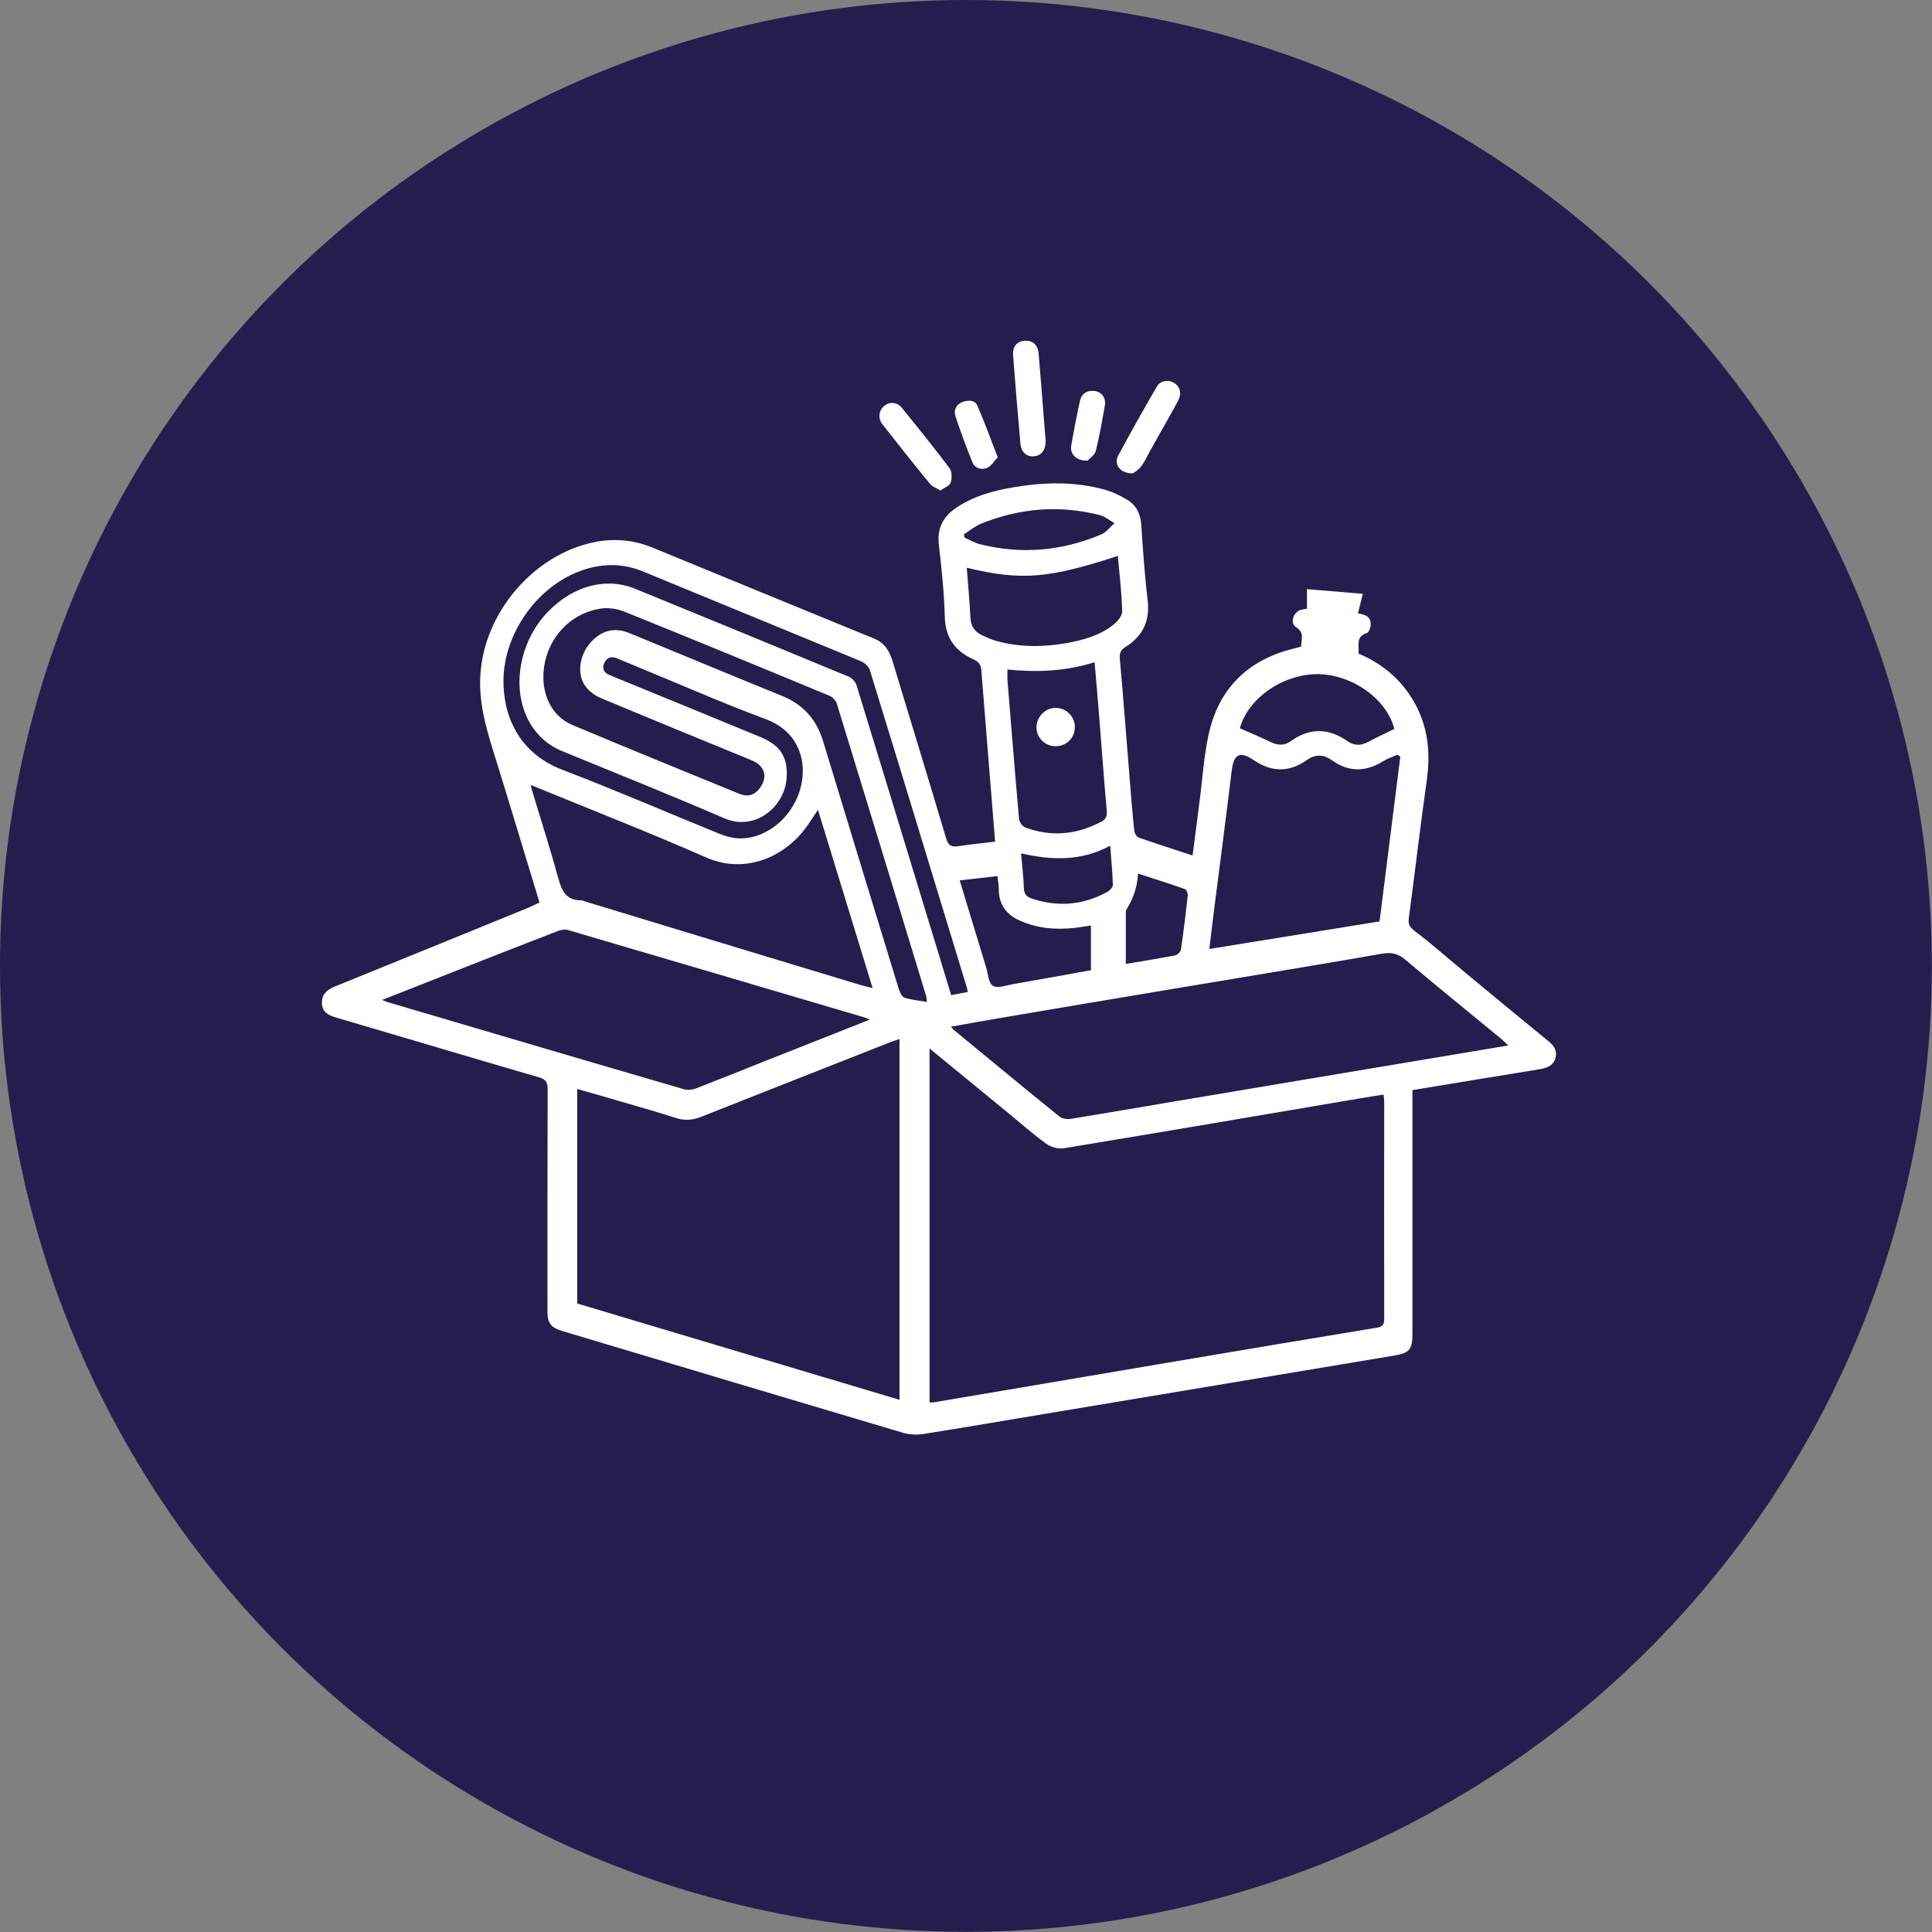 <?xml version="1.0" encoding="UTF-8"?> <svg xmlns="http://www.w3.org/2000/svg" id="Layer_2" data-name="Layer 2" viewBox="0 0 116.35 116.35"><rect x="0" y="0" width="116.35" height="116.35" fill="#808080" stroke="none"/><defs><style> .cls-1 { fill: #241e4e; } .cls-2 { fill: #fff; } </style></defs><g id="Layer_1-2" data-name="Layer 1"><g><circle class="cls-1" cx="58.17" cy="58.17" r="58.17"></circle><g><path class="cls-2" d="M59.93,50.71c-.28-3.5-.56-6.91-.83-10.33-.03-.34-.14-.52-.47-.67-1.08-.48-1.69-1.27-1.73-2.53-.04-1.46-.19-2.92-.36-4.37-.11-.97.23-1.66,1-2.2,1.05-.72,2.24-1.05,3.47-1.26,1.87-.32,3.74-.37,5.59.16.44.13.87.34,1.27.58.56.33.81.85.86,1.5.1,1.51.2,3.02.38,4.52.16,1.27-.28,2.2-1.34,2.86-.3.19-.36.39-.33.73.21,2.31.38,4.62.57,6.93.09,1.14.18,2.28.3,3.41.01.14.14.35.26.4,1.06.37,2.12.71,3.25,1.08.15-1.12.28-2.19.42-3.26.18-1.36.26-2.75.56-4.09.62-2.74,2.38-4.44,5.11-5.11.14-.04.29-.08.45-.12,0-.42.22-.84-.31-1.17-.38-.24-.17-.9.28-1.04.11-.03.23-.04.38-.07v-1.18c1.13.09,2.23.19,3.36.28-.1.41-.19.78-.29,1.18.5.07.85.25.75.81-.03.14-.11.34-.21.37-.7.21-.45.77-.51,1.24,1.23.52,2.25,1.29,3.01,2.38,1.12,1.6,1.38,3.37,1.1,5.28-.39,2.76-.71,5.53-1.08,8.29-.05.36.06.53.36.76,1.05.8,2.05,1.68,3.07,2.53,1.64,1.36,3.29,2.72,4.94,4.07.34.27.58.56.47,1.02-.12.49-.51.62-.95.7-2.53.41-5.06.83-7.67,1.26v.59c0,4.69,0,9.38,0,14.07,0,.97-.17,1.17-1.12,1.33-7.03,1.17-14.06,2.35-21.09,3.52-2.42.4-4.83.82-7.25,1.2-.4.06-.85.04-1.24-.08-6.84-2.03-13.68-4.08-20.52-6.13-.66-.2-.87-.48-.87-1.17,0-4.47,0-8.94.01-13.42,0-.42-.14-.56-.52-.68-4.09-1.19-8.16-2.41-12.25-3.61-.44-.13-.79-.32-.82-.82-.03-.52.25-.82.73-1.02,3.88-1.57,7.76-3.16,11.64-4.74.24-.1.48-.22.73-.34-.94-3.08-1.85-6.13-2.8-9.17-.46-1.48-.86-2.95-.76-4.53.22-3.74,3.19-7.25,6.86-8,1.2-.24,2.37-.14,3.51.33,4.45,1.83,8.9,3.66,13.35,5.48.63.26.91.74,1.1,1.35,1.08,3.56,2.17,7.12,3.23,10.68.13.45.33.53.74.47.71-.11,1.42-.18,2.17-.27ZM55.98,63.16v21.3c.12,0,.22,0,.32-.02,4.66-.79,9.33-1.58,13.99-2.37,4.2-.71,8.4-1.42,12.61-2.11.37-.06.46-.18.46-.54-.01-4.35,0-8.71,0-13.06,0-.14-.02-.28-.04-.44-.51.08-.98.15-1.44.23-5.94,1.01-11.87,2.02-17.81,3-.33.06-.78-.07-1.06-.27-.81-.59-1.57-1.26-2.35-1.9-1.53-1.26-3.06-2.51-4.67-3.83ZM54.18,62.57c-.19.07-.34.11-.5.17-3.8,1.5-7.61,2.99-11.41,4.5-.52.21-1.01.27-1.56.09-.97-.32-1.95-.59-2.93-.88-.99-.29-1.99-.58-3.02-.87v12.92c6.47,1.93,12.93,3.87,19.41,5.8v-21.74ZM90.83,62.96c-.18-.17-.28-.27-.39-.37-1.93-1.59-3.88-3.17-5.79-4.78-.43-.37-.83-.48-1.4-.38-4.11.72-8.24,1.39-12.35,2.08-3.52.59-7.05,1.18-10.57,1.78-1.01.17-2.02.35-3.06.54.08.09.11.14.14.17,2.13,1.75,4.25,3.51,6.39,5.24.16.13.47.18.69.14,2.09-.34,4.17-.7,6.25-1.05,6.67-1.12,13.33-2.24,20.1-3.37ZM52.39,61.41c-.18-.08-.24-.11-.3-.13-5.96-1.76-11.92-3.52-17.88-5.27-.17-.05-.4-.02-.57.04-1.81.7-3.62,1.41-5.43,2.12-1.71.67-3.41,1.35-5.2,2.05.18.07.29.12.4.15,5.93,1.75,11.85,3.5,17.79,5.23.22.06.5.03.71-.05,1.47-.57,2.93-1.16,4.39-1.74,1.99-.79,3.99-1.58,6.09-2.41ZM31.96,47.27c.03.13.06.27.1.4.53,1.75,1.09,3.49,1.57,5.25.21.76.49,1.31,1.37,1.3.08,0,.16.04.24.07,5.53,1.68,11.05,3.36,16.58,5.03.21.06.43.11.73.18-1.12-3.64-2.2-7.17-3.29-10.73-.33.48-.61.95-.95,1.36-1.26,1.52-3.5,2.51-5.78,1.51-3.48-1.53-7.02-2.91-10.57-4.37ZM84.33,45.57l-.17-.12c-.28.12-.58.22-.84.38-1.05.66-2.08.69-3.1-.04-.52-.37-1.01-.38-1.53-.01-1.05.74-2.11.73-3.18,0-.84-.57-1.21-.37-1.33.61-.34,2.81-.71,5.62-1.07,8.44-.1.76-.18,1.52-.28,2.32,3.45-.56,6.81-1.1,10.25-1.66.41-3.28.83-6.6,1.25-9.92ZM58.28,59.75c-.02-.1-.02-.17-.04-.23-1.95-6.39-3.89-12.79-5.86-19.18-.07-.21-.32-.43-.53-.52-4.37-1.81-8.74-3.59-13.11-5.4-1.26-.52-2.52-.5-3.78-.04-2.61.95-4.58,3.73-4.64,6.51-.04,2.13.86,4.44,3.55,5.47,3.19,1.22,6.33,2.58,9.5,3.87.35.14.74.24,1.12.26,1.48.05,2.93-1.01,3.55-2.53.7-1.72.26-3.84-1.92-4.65-2.59-.96-5.12-2.08-7.68-3.13-.43-.18-.87-.36-1.3-.54-.34-.14-.61-.03-.75.29-.14.32-.04.59.32.72.09.04.18.08.28.12,2.93,1.2,5.86,2.4,8.79,3.61,1.25.51,1.71,1.26,1.58,2.59-.17,1.66-1.92,3.1-3.74,2.31-3.23-1.4-6.5-2.7-9.75-4.04-.96-.39-1.66-1.07-2.11-1.99-.96-1.97-.43-4.7,1.25-6.42,1.53-1.57,3.5-2.09,5.27-1.36,4.28,1.75,8.56,3.51,12.83,5.28.2.08.41.31.47.51,1.43,4.64,2.84,9.29,4.26,13.94.48,1.57.96,3.13,1.44,4.73.36-.07.68-.13,1.01-.19ZM55.82,60.34c-.03-.24-.02-.29-.04-.34-1.79-5.88-3.58-11.76-5.39-17.64-.06-.18-.26-.39-.44-.46-4.09-1.7-8.18-3.38-12.28-5.04-.43-.18-.96-.27-1.41-.22-1.7.21-3.05,1.5-3.43,3.18-.38,1.69.26,3.26,1.64,3.84,3.35,1.41,6.72,2.78,10.09,4.16.48.19.9.05,1.2-.36.5-.68.31-1.34-.51-1.68-3.04-1.25-6.08-2.49-9.11-3.76-.35-.15-.7-.43-.91-.73-.49-.71-.33-1.8.28-2.53.66-.79,1.48-1.01,2.38-.64,3.07,1.26,6.13,2.54,9.21,3.79,1.28.52,2.08,1.43,2.47,2.73,1.51,4.97,3.03,9.94,4.55,14.9.06.2.19.49.35.54.41.14.85.17,1.36.26ZM60.67,40.33c0,.22-.01.41,0,.61.23,2.79.45,5.59.7,8.38.02.19.2.45.37.51,1.58.59,3.12.44,4.61-.36.26-.14.33-.36.3-.67-.17-1.91-.31-3.81-.46-5.72-.08-1.05-.18-2.1-.27-3.2-1.74.55-3.47.62-5.25.44ZM58.22,34.18c.08,1.02.17,2.01.22,3,.02.52.25.86.69,1.07.27.13.55.25.84.34,1.38.39,2.78.39,4.19.15,1.05-.18,2.07-.46,2.92-1.14.24-.19.51-.53.5-.8-.03-1.1-.16-2.2-.26-3.32-4.2,1.37-5.83,1.5-9.1.71ZM57.79,53c.55,1.8,1.06,3.51,1.59,5.23.12.4.15.99.42,1.14.3.17.83-.04,1.25-.11,1.55-.27,3.09-.55,4.65-.83v-2.69c-.15.02-.24.03-.34.05-1.37.23-2.71.22-3.99-.37-.78-.36-1.22-.97-1.22-1.86,0-.26-.05-.52-.08-.8-.79.09-1.5.17-2.28.26ZM83.97,43.9c-.44-1.77-2.5-3.28-4.6-3.3-2.13-.02-4.24,1.49-4.7,3.26.62.28,1.23.52,1.81.81.43.21.84.26,1.23-.02,1.15-.83,2.29-.82,3.45-.01.37.26.77.28,1.19.06.53-.28,1.06-.53,1.62-.8ZM58.05,32.17c.01.07.02.14.04.21.32.14.62.32.95.4,2.49.62,4.92.4,7.27-.59.31-.13.54-.45.81-.68-.3-.17-.58-.41-.89-.49-2.43-.62-4.81-.42-7.13.51-.37.15-.7.42-1.04.64ZM67.81,58.05c1.01-.17,2-.33,2.98-.52.13-.03.31-.22.33-.35.16-1.08.29-2.16.41-3.25.01-.13-.08-.36-.18-.39-.93-.33-1.86-.62-2.81-.93q-.08,1.17-.67,2.11c-.03.05-.07.12-.07.18,0,1.04,0,2.07,0,3.15ZM61.49,51.39c.06.73.15,1.41.17,2.09.01.32.14.51.41.61,1.6.56,3.16.43,4.64-.39.14-.08.31-.27.31-.41-.02-.76-.1-1.52-.16-2.36-1.74.94-3.5.89-5.37.46Z"></path><path class="cls-2" d="M62.97,26.58c0,.53-.27.88-.73.9-.43.03-.75-.26-.79-.78-.16-1.77-.3-3.54-.44-5.31-.04-.52.24-.84.7-.87.48-.03.79.23.84.79.12,1.37.22,2.74.33,4.11.03.38.06.77.1,1.15Z"></path><path class="cls-2" d="M68.23,28.51c-.77.01-1.17-.54-.89-1.07.75-1.4,1.53-2.78,2.33-4.16.21-.36.67-.43,1.02-.23.38.22.49.65.25,1.1-.55,1.01-1.13,2.02-1.69,3.02-.17.31-.31.63-.52.91-.16.21-.4.35-.5.43Z"></path><path class="cls-2" d="M56.63,29.54c-.26-.16-.5-.24-.63-.41-.97-1.18-1.92-2.38-2.86-3.58-.29-.37-.21-.86.13-1.12.33-.26.78-.21,1.07.16.96,1.19,1.92,2.38,2.84,3.6.15.2.16.61.07.87-.06.2-.38.31-.62.48Z"></path><path class="cls-2" d="M65.49,27.74c-.68.02-1.06-.4-.98-.9.16-.91.33-1.81.53-2.71.1-.45.46-.65.91-.58.39.06.66.41.59.85-.16.92-.32,1.85-.55,2.76-.07.26-.39.46-.5.58Z"></path><path class="cls-2" d="M60.09,27.54c-.22.23-.39.52-.63.63-.34.15-.74.05-.9-.33-.37-.91-.71-1.84-1.02-2.77-.12-.37.05-.72.42-.86.32-.12.74-.14.9.22.43.99.8,2.01,1.23,3.12Z"></path><path class="cls-2" d="M63.54,44.94c-.64-.02-1.14-.54-1.12-1.17.02-.63.55-1.15,1.17-1.14.65.01,1.17.56,1.14,1.21-.03.64-.54,1.11-1.19,1.1Z"></path></g></g></g></svg> 
